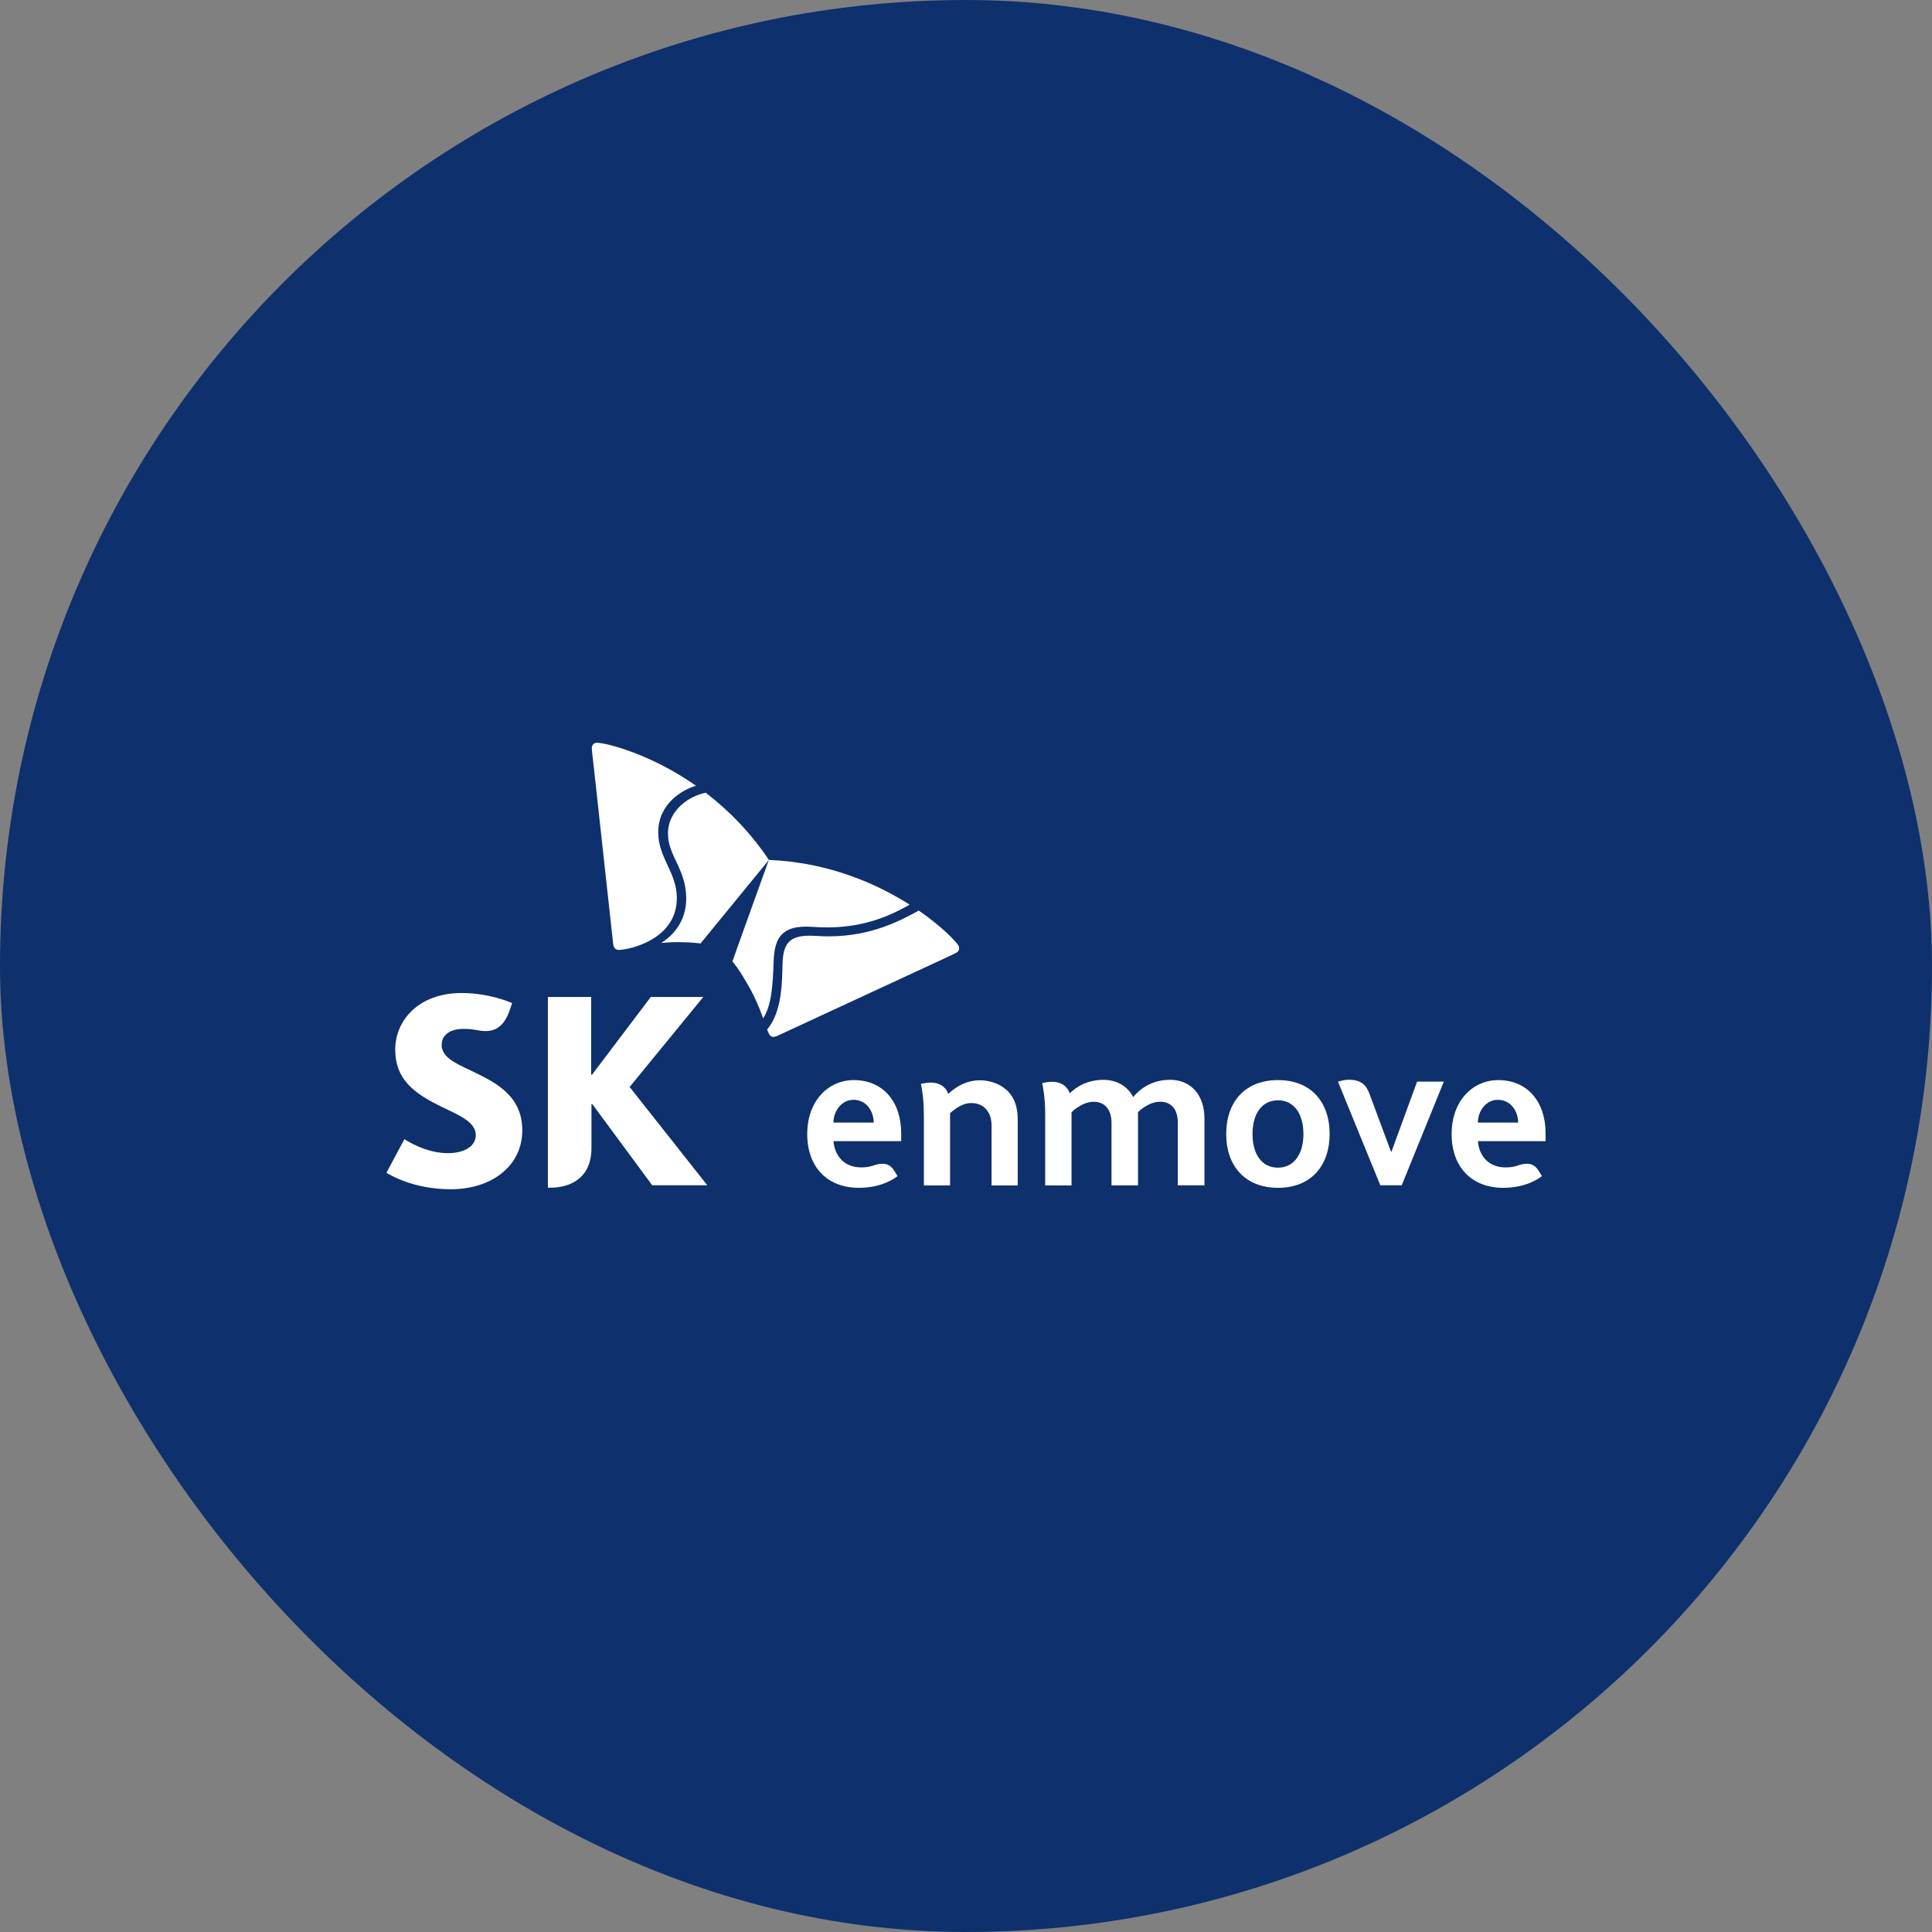 <svg width="150" height="150" viewBox="0 0 150 150" fill="none" xmlns="http://www.w3.org/2000/svg">
<rect x="0" y="0" width="150" height="150" fill="#808080" stroke="none"/>
<rect width="150" height="150" rx="75" fill="#0E306D"/>
<path d="M36.545 83.109C35.308 82.533 34.291 82.065 34.291 81.125C34.291 80.403 34.869 79.881 36.009 79.881C36.429 79.881 36.772 79.931 37.126 79.996C37.311 80.027 37.512 80.054 37.673 80.054C38.671 80.054 39.233 79.463 39.607 78.338L39.761 77.877C39.603 77.812 37.974 77.098 35.847 77.098C32.465 77.098 30.682 79.255 30.686 81.497C30.686 82.629 31.04 83.447 31.599 84.092C32.315 84.921 33.336 85.466 34.291 85.931C35.682 86.61 36.941 87.117 36.941 88.126C36.941 89.021 36.013 89.531 34.773 89.531C33.07 89.531 31.587 88.564 31.398 88.445L30 91.055C30.247 91.193 32.045 92.333 35.008 92.333C38.163 92.333 40.551 90.529 40.551 87.758C40.551 84.986 38.34 83.977 36.545 83.113V83.109Z" fill="white"/>
<path d="M48.883 84.395L54.603 77.405H50.528L45.967 83.436H45.898V77.405H42.538V92.211H42.739C44.191 92.211 45.921 91.539 45.921 89.124V85.723H45.986L50.639 92.026H54.915L48.883 84.391V84.395Z" fill="white"/>
<path d="M54.792 61.548C53.609 61.77 51.857 62.837 51.861 64.73C51.864 66.45 53.274 67.49 53.278 69.743C53.286 71.436 52.35 72.576 51.337 73.209C51.745 73.175 52.196 73.148 52.689 73.148C53.725 73.148 54.349 73.244 54.388 73.252L59.696 66.764C58.224 64.565 56.502 62.86 54.796 61.551L54.792 61.548Z" fill="white"/>
<path d="M59.253 79.067C59.923 78.031 60.004 76.38 60.062 74.699C60.123 73.129 60.455 71.95 62.558 71.943C63.024 71.943 63.471 72.004 64.276 72.004C67.361 71.989 69.376 70.933 70.628 70.238C68.066 68.611 64.33 66.952 59.692 66.764C59.391 67.613 57.038 74.123 56.864 74.649C56.891 74.68 57.303 75.14 57.816 76.038C58.575 77.267 58.983 78.311 59.253 79.075V79.067Z" fill="white"/>
<path d="M48.043 73.751C47.773 73.751 47.639 73.574 47.604 73.267C47.569 72.96 46.244 60.861 46.044 59.029C46.017 58.761 45.948 58.273 45.948 58.097C45.948 57.813 46.133 57.667 46.348 57.667C46.976 57.667 50.404 58.465 54.041 61.006C52.993 61.302 51.098 62.388 51.105 64.634C51.113 66.622 52.542 67.72 52.55 69.716C52.562 72.964 48.817 73.751 48.039 73.751H48.043Z" fill="white"/>
<path d="M59.557 79.931C59.615 80.081 59.669 80.207 59.723 80.299C59.807 80.441 59.915 80.507 60.05 80.503C60.135 80.503 60.239 80.476 60.354 80.422C60.636 80.296 71.718 75.156 73.386 74.384C73.629 74.269 74.087 74.065 74.241 73.977C74.399 73.889 74.468 73.758 74.468 73.624C74.468 73.547 74.445 73.474 74.407 73.405C74.199 73.067 73.124 71.935 71.333 70.695C69.907 71.474 67.685 72.683 64.38 72.699C63.571 72.699 63.386 72.645 62.835 72.649C61.221 72.653 60.817 73.34 60.759 74.752C60.747 75.017 60.743 75.378 60.728 75.77C60.678 77.029 60.528 78.768 59.561 79.931H59.557Z" fill="white"/>
<path d="M64.711 87.155C64.711 86.242 65.358 85.389 66.256 85.389C67.269 85.389 67.824 86.261 67.839 87.155H64.707H64.711ZM66.29 83.858C64.33 83.858 62.673 85.447 62.673 88.049C62.673 90.652 64.276 92.222 66.676 92.222C68.582 92.222 69.569 91.393 69.688 91.316C69.688 91.316 69.503 91.013 69.449 90.928C69.183 90.495 68.879 90.353 68.544 90.353C67.87 90.353 67.781 90.637 66.868 90.637C65.297 90.637 64.754 89.416 64.719 88.602H69.969V87.996C69.969 85.501 68.525 83.858 66.294 83.858" fill="white"/>
<path d="M114.742 87.155C114.742 86.242 115.389 85.389 116.287 85.389C117.3 85.389 117.854 86.261 117.87 87.155H114.738H114.742ZM116.321 83.858C114.361 83.858 112.704 85.447 112.704 88.049C112.704 90.652 114.307 92.222 116.706 92.222C118.613 92.222 119.599 91.393 119.719 91.316C119.719 91.316 119.534 91.013 119.48 90.928C119.214 90.495 118.91 90.353 118.575 90.353C117.901 90.353 117.812 90.637 116.899 90.637C115.327 90.637 114.784 89.416 114.75 88.602H120V87.996C120 85.501 118.555 83.858 116.325 83.858" fill="white"/>
<path d="M99.222 90.656C100.482 90.656 101.198 89.581 101.198 88.046C101.198 86.51 100.493 85.428 99.222 85.428C97.951 85.428 97.246 86.495 97.246 88.046C97.246 89.597 97.951 90.656 99.222 90.656ZM99.222 92.222C96.718 92.222 95.204 90.575 95.204 88.046C95.204 85.516 96.695 83.858 99.222 83.858C101.749 83.858 103.232 85.524 103.232 88.046C103.232 90.43 101.857 92.222 99.222 92.222Z" fill="white"/>
<path d="M90.809 83.838C89.037 83.838 88.132 85.002 87.985 85.178C87.542 84.338 86.722 83.838 85.643 83.838C84.083 83.838 83.201 84.744 83.051 84.886C82.989 84.645 82.669 83.988 81.664 83.988C81.375 83.988 80.948 84.08 80.913 84.088C80.959 84.276 81.148 85.194 81.148 86.46V92.038H83.193V86.353C83.232 86.314 83.999 85.543 84.919 85.543C85.84 85.543 86.298 86.226 86.298 87.163V92.034H88.355V86.345C88.394 86.307 89.149 85.539 90.081 85.539C91.013 85.539 91.445 86.222 91.445 87.159V92.03H93.513V86.84C93.513 85.017 92.473 83.831 90.805 83.831L90.809 83.838Z" fill="white"/>
<path d="M71.73 86.641V92.038H73.763V86.43C73.875 86.33 74.596 85.639 75.397 85.639C76.441 85.639 76.984 86.395 76.984 87.378V92.038H79.014V86.871C79.014 84.418 77.123 83.873 76.063 83.873C74.792 83.873 73.887 84.671 73.621 84.936C73.536 84.606 73.147 84.05 72.261 84.05C71.949 84.05 71.537 84.142 71.499 84.15C71.56 84.457 71.726 85.178 71.726 86.637L71.73 86.641Z" fill="white"/>
<path d="M103.883 83.988L107.169 92.026H108.829L112.099 83.977H110.023L108.032 89.42H107.997L106.341 84.967L106.302 84.867C106.159 84.503 105.959 84.161 105.539 83.977C105.331 83.885 105.065 83.831 104.73 83.831C104.334 83.831 104.002 83.946 103.902 83.977L103.879 83.984L103.883 83.988Z" fill="white"/>
</svg>
